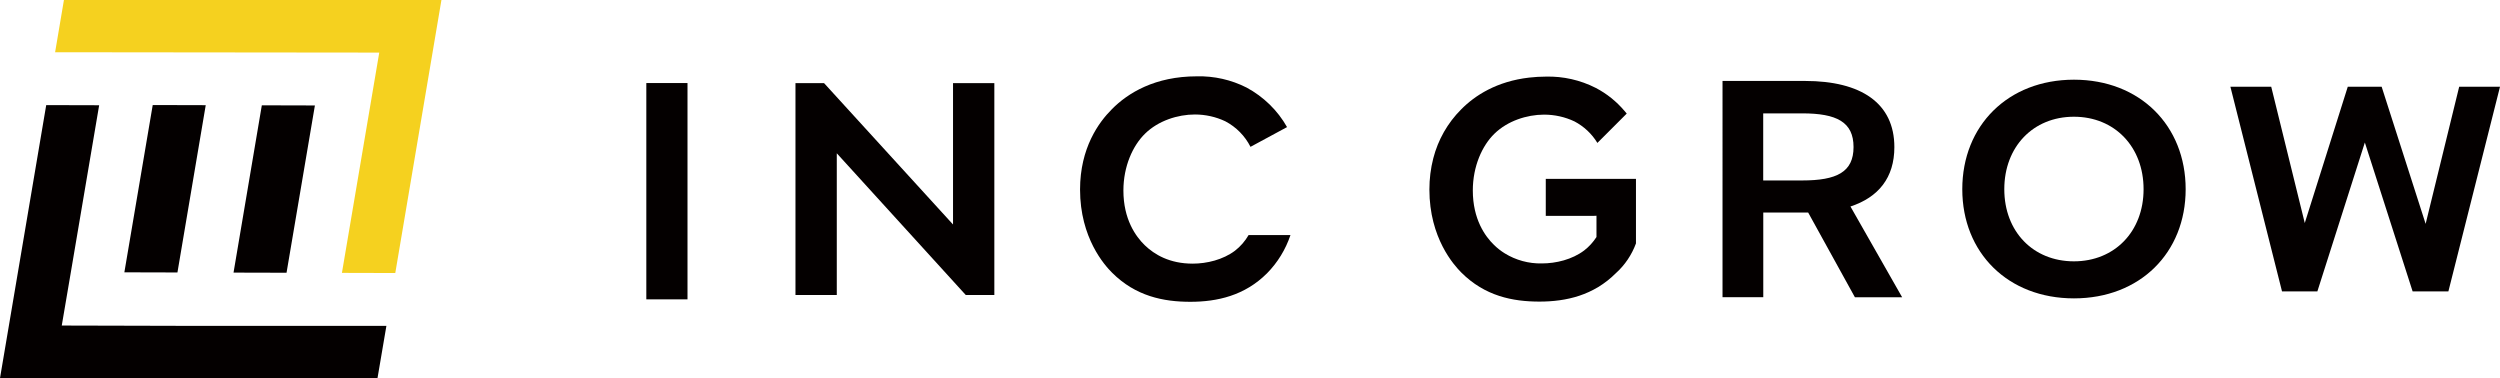 <?xml version="1.0" encoding="UTF-8"?>
<svg id="_レイヤー_2" data-name="レイヤー 2" xmlns="http://www.w3.org/2000/svg" viewBox="0 0 357.02 54">
  <defs>
    <style>
      .cls-1 {
        fill: #040000;
      }

      .cls-2 {
        fill: #f5d11f;
      }
    </style>
  </defs>
  <g id="_レイヤー_1-2" data-name="レイヤー 1">
    <g>
      <polygon class="cls-1" points="17.76 38.89 25.34 38.91 29.38 15.02 21.81 15 17.76 38.89"/>
      <polygon class="cls-1" points="33.35 38.93 40.92 38.95 44.97 15.06 37.39 15.04 33.35 38.93"/>
      <polygon class="cls-2" points="54.16 7.51 48.83 38.97 56.45 38.99 63.04 0 9.13 0 7.87 7.46 54.16 7.51"/>
      <polygon class="cls-1" points="28.06 46.54 24.41 46.53 16.83 46.51 8.82 46.49 10.11 38.92 14.16 15.03 6.6 15.01 0 54 53.91 54 55.18 46.54 28.06 46.54"/>
      <rect id="_長方形_1" data-name="長方形 1" class="cls-1" x="92.3" y="11.86" width="5.88" height="30.89"/>
      <path id="_パス_1" data-name="パス 1" class="cls-1" d="M113.6,42.13V11.87h4.08l18.42,20.19V11.87h5.9v30.26h-4.08l-18.42-20.24v20.24h-5.9Z"/>
      <path id="_パス_2" data-name="パス 2" class="cls-1" d="M312.13,27.02c0,9.09-6.54,15.59-15.95,15.59s-15.95-6.49-15.95-15.59,6.54-15.64,15.95-15.64,15.95,6.54,15.95,15.64M306.12,27.02c0-6.05-4.12-10.35-9.95-10.35s-9.94,4.3-9.94,10.35,4.12,10.3,9.94,10.3,9.95-4.26,9.95-10.3"/>
      <path id="_パス_3" data-name="パス 3" class="cls-1" d="M264.89,42.44l-6.67-12.09h-6.41v12.09h-5.82V11.56h11.79c7.98,0,12.75,3.16,12.75,9.45,0,4.36-2.26,7.16-6.27,8.48l7.38,12.96h-6.74ZM257.37,25.77c4.92,0,7.33-1.19,7.33-4.77s-2.41-4.81-7.33-4.81h-5.57v9.58h5.57Z"/>
      <path id="_パス_4" data-name="パス 4" class="cls-1" d="M330.95,41.61h-5.06l-7.37-29.22h5.83l4.79,19.46,6.14-19.46h4.84l6.28,19.58,4.79-19.58h5.83l-7.37,29.22h-5.11l-6.82-21.26-6.78,21.26Z"/>
      <path id="_パス_5" data-name="パス 5" class="cls-1" d="M176.37,35.8c-1.71,1.29-4.02,1.85-6.05,1.85-3.28,0-5.45-1.29-6.84-2.63-1.29-1.25-3.05-3.7-3.05-7.81,0-3.46,1.34-6.42,3.1-8.13,1.89-1.85,4.67-2.73,7.11-2.73,1.5,0,2.99.33,4.34.97,1.55.81,2.81,2.09,3.6,3.65l5.22-2.82c-1.35-2.39-3.36-4.34-5.77-5.64-2.2-1.12-4.65-1.67-7.11-1.61-5.96,0-9.84,2.36-12.15,4.71-1.85,1.85-4.53,5.5-4.53,11.46,0,6.93,3.51,10.81,4.57,11.87,3.37,3.37,7.35,4.16,11.18,4.16s7.76-.88,10.95-4.07c1.52-1.54,2.66-3.41,3.35-5.46h-5.98c-.5.86-1.15,1.62-1.94,2.23"/>
      <path id="_パス_6" data-name="パス 6" class="cls-1" d="M220.77,30.83h6.74l.48-.02v3.04c-.48.74-1.07,1.39-1.76,1.92-1.71,1.29-4.01,1.85-6.04,1.85-1.87.04-3.71-.46-5.3-1.44-.55-.34-1.06-.74-1.52-1.19-1.29-1.24-3.04-3.69-3.04-7.79,0-3.46,1.34-6.41,3.09-8.11,1.88-1.83,4.62-2.71,7.06-2.72h.04c1.5,0,2.98.33,4.33.97,1.35.71,2.48,1.77,3.27,3.07l4.19-4.19c-.1-.13-.2-.25-.31-.37-1.15-1.36-2.54-2.48-4.12-3.3-2.2-1.12-4.64-1.67-7.1-1.61-.8,0-1.6.05-2.4.14-4.61.53-7.75,2.54-9.73,4.56-1.92,1.92-3.28,4.32-3.96,6.95-.38,1.46-.56,2.97-.56,4.48,0,6.91,3.5,10.79,4.56,11.85,3.36,3.36,7.33,4.15,11.15,4.15s7.74-.88,10.92-4.06c1.29-1.16,2.27-2.62,2.87-4.25v-9.22h-12.88v5.3Z"/>
    </g>
  </g>
</svg>